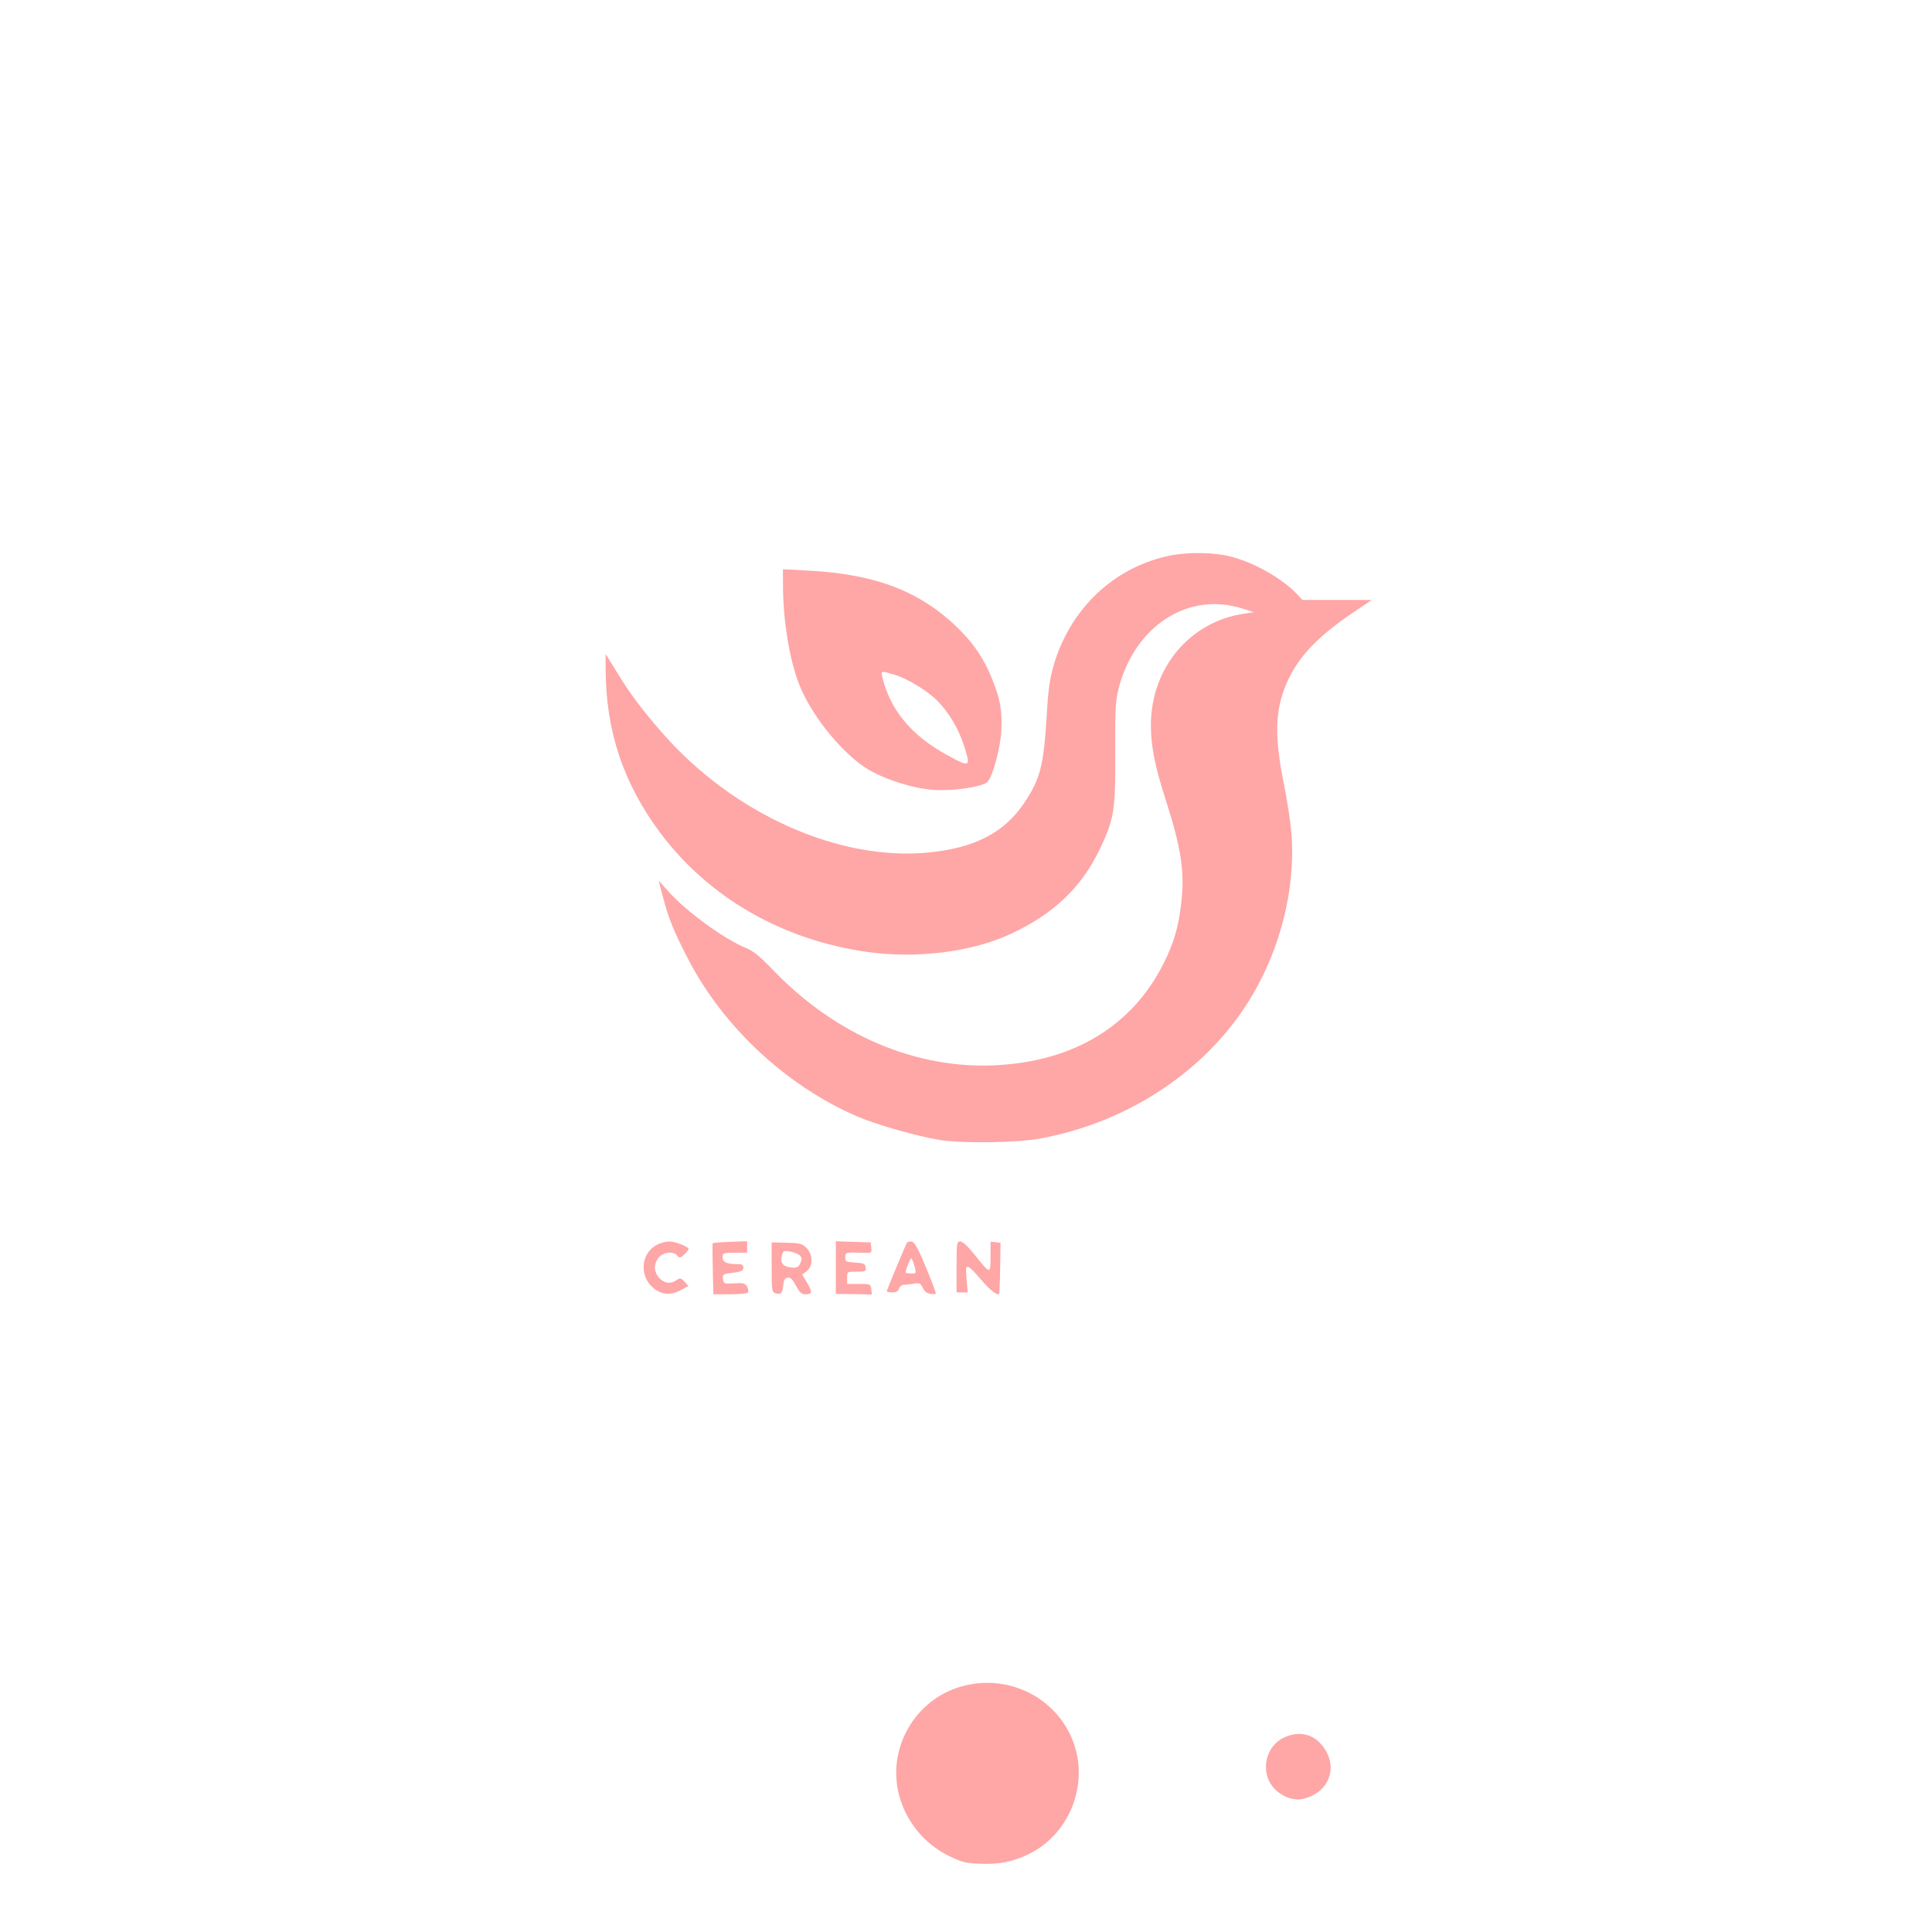 <?xml version="1.0" standalone="no"?>
<!DOCTYPE svg PUBLIC "-//W3C//DTD SVG 20010904//EN"
 "http://www.w3.org/TR/2001/REC-SVG-20010904/DTD/svg10.dtd">
<svg version="1.0" xmlns="http://www.w3.org/2000/svg"
 width="1024pt" height="1024pt" viewBox="0 0 1024 1024"
 preserveAspectRatio="xMidYMid meet">

<g transform="translate(0,1024) scale(0.1,-0.1)"
fill="#ffa6a6" stroke="none">
<path d="M6200 7295 c-294 -60 -527 -280 -615 -580 -20 -69 -29 -128 -36 -250
-17 -284 -34 -351 -120 -480 -107 -160 -266 -241 -513 -264 -472 -44 -1026
204 -1400 628 -110 125 -177 214 -248 331 l-58 94 0 -79 c1 -329 93 -606 290
-870 256 -342 645 -566 1093 -630 263 -38 558 -1 764 95 228 106 375 246 473
451 75 157 83 207 81 509 -1 234 1 274 18 341 86 334 372 517 661 422 l55 -18
-47 -7 c-291 -41 -498 -288 -498 -593 0 -108 21 -215 75 -383 87 -269 106
-396 85 -566 -14 -121 -39 -205 -92 -311 -166 -332 -475 -520 -889 -541 -423
-22 -849 159 -1179 502 -72 75 -107 104 -147 120 -116 47 -318 195 -412 301
l-50 56 23 -89 c32 -118 55 -175 132 -325 187 -362 521 -674 899 -837 97 -42
314 -104 435 -124 114 -19 404 -15 525 6 486 87 911 376 1139 772 145 251 217
544 203 820 -4 65 -21 185 -42 288 -55 273 -47 414 31 570 62 122 161 222 347
347 l88 59 -184 0 -184 0 -24 26 c-79 86 -230 172 -356 204 -89 23 -224 25
-323 5z"/>
<path d="M4150 7144 c0 -204 38 -424 96 -556 71 -162 230 -352 357 -427 96
-56 244 -102 353 -108 101 -6 253 17 278 43 27 27 68 178 73 269 6 105 -5 170
-50 280 -40 98 -88 172 -161 247 -204 209 -445 305 -817 324 l-129 7 0 -79z
m591 -480 c67 -19 182 -90 230 -141 59 -62 107 -142 135 -225 41 -126 38 -128
-86 -60 -190 104 -302 239 -344 415 -8 32 -6 32 65 11z"/>
<path d="M3481 3642 c-86 -46 -94 -169 -15 -231 43 -34 91 -37 140 -10 l43 23
-21 23 c-19 20 -23 21 -42 8 -31 -22 -64 -18 -91 11 -30 33 -32 73 -4 108 24
30 78 36 99 11 12 -14 16 -13 37 6 12 13 23 25 23 29 0 12 -71 40 -103 40 -18
0 -48 -8 -66 -18z"/>
<path d="M3777 3650 c-1 -3 -1 -65 1 -137 l3 -133 89 0 c49 0 92 4 95 10 3 5
1 19 -5 30 -10 18 -19 21 -68 18 -55 -3 -57 -2 -60 23 -3 25 0 27 52 33 46 6
56 11 56 27 0 15 -7 19 -32 19 -57 0 -78 10 -78 36 0 23 3 24 65 24 l65 0 0
30 0 31 -91 -3 c-50 -2 -92 -5 -92 -8z"/>
<path d="M4090 3523 c0 -125 1 -132 21 -138 27 -9 37 2 41 45 2 26 8 36 23 38
15 2 26 -9 44 -43 20 -37 29 -45 52 -45 35 0 36 13 5 64 l-24 40 24 19 c34 26
33 88 -1 122 -24 25 -34 27 -132 29 l-53 1 0 -132z m149 63 c12 -12 12 -20 3
-41 -10 -22 -18 -26 -49 -23 -42 4 -59 24 -49 63 6 25 10 27 43 22 20 -4 43
-13 52 -21z"/>
<path d="M4430 3522 l0 -140 96 -1 95 -2 -3 28 c-3 27 -5 28 -66 28 l-62 0 0
33 c0 32 0 32 51 32 47 0 50 2 47 23 -3 19 -10 22 -55 25 -49 3 -53 5 -53 28
0 26 2 27 88 24 53 -2 53 -1 50 27 l-3 28 -92 3 -93 3 0 -139z"/>
<path d="M4807 3653 c-9 -15 -107 -251 -107 -257 0 -3 13 -6 29 -6 21 0 32 6
36 20 3 11 14 20 23 20 9 0 33 3 53 6 33 6 38 3 50 -22 10 -20 23 -30 42 -32
15 -2 27 -1 27 1 0 11 -34 98 -71 184 -30 69 -46 93 -59 93 -11 0 -21 -3 -23
-7z m40 -123 c10 -40 10 -40 -18 -40 -16 0 -29 3 -29 7 0 14 24 73 30 73 3 0
11 -18 17 -40z"/>
<path d="M5070 3525 l0 -135 29 0 30 0 -6 70 c-5 63 -4 70 11 64 9 -3 39 -34
67 -68 44 -52 85 -84 95 -74 1 2 4 63 5 137 l2 134 -26 3 -27 3 0 -81 c0 -94
0 -94 -87 15 -33 41 -61 67 -73 67 -19 0 -20 -8 -20 -135z"/>
<path d="M5094 1301 c-245 -70 -393 -328 -329 -574 36 -140 133 -259 263 -323
67 -33 88 -39 162 -42 107 -5 180 10 268 54 211 105 314 367 231 590 -88 238
-347 366 -595 295z"/>
<path d="M6800 1028 c-75 -38 -110 -133 -79 -215 26 -71 113 -122 182 -108
131 28 189 152 121 261 -51 83 -136 106 -224 62z"/>
</g>
</svg>
